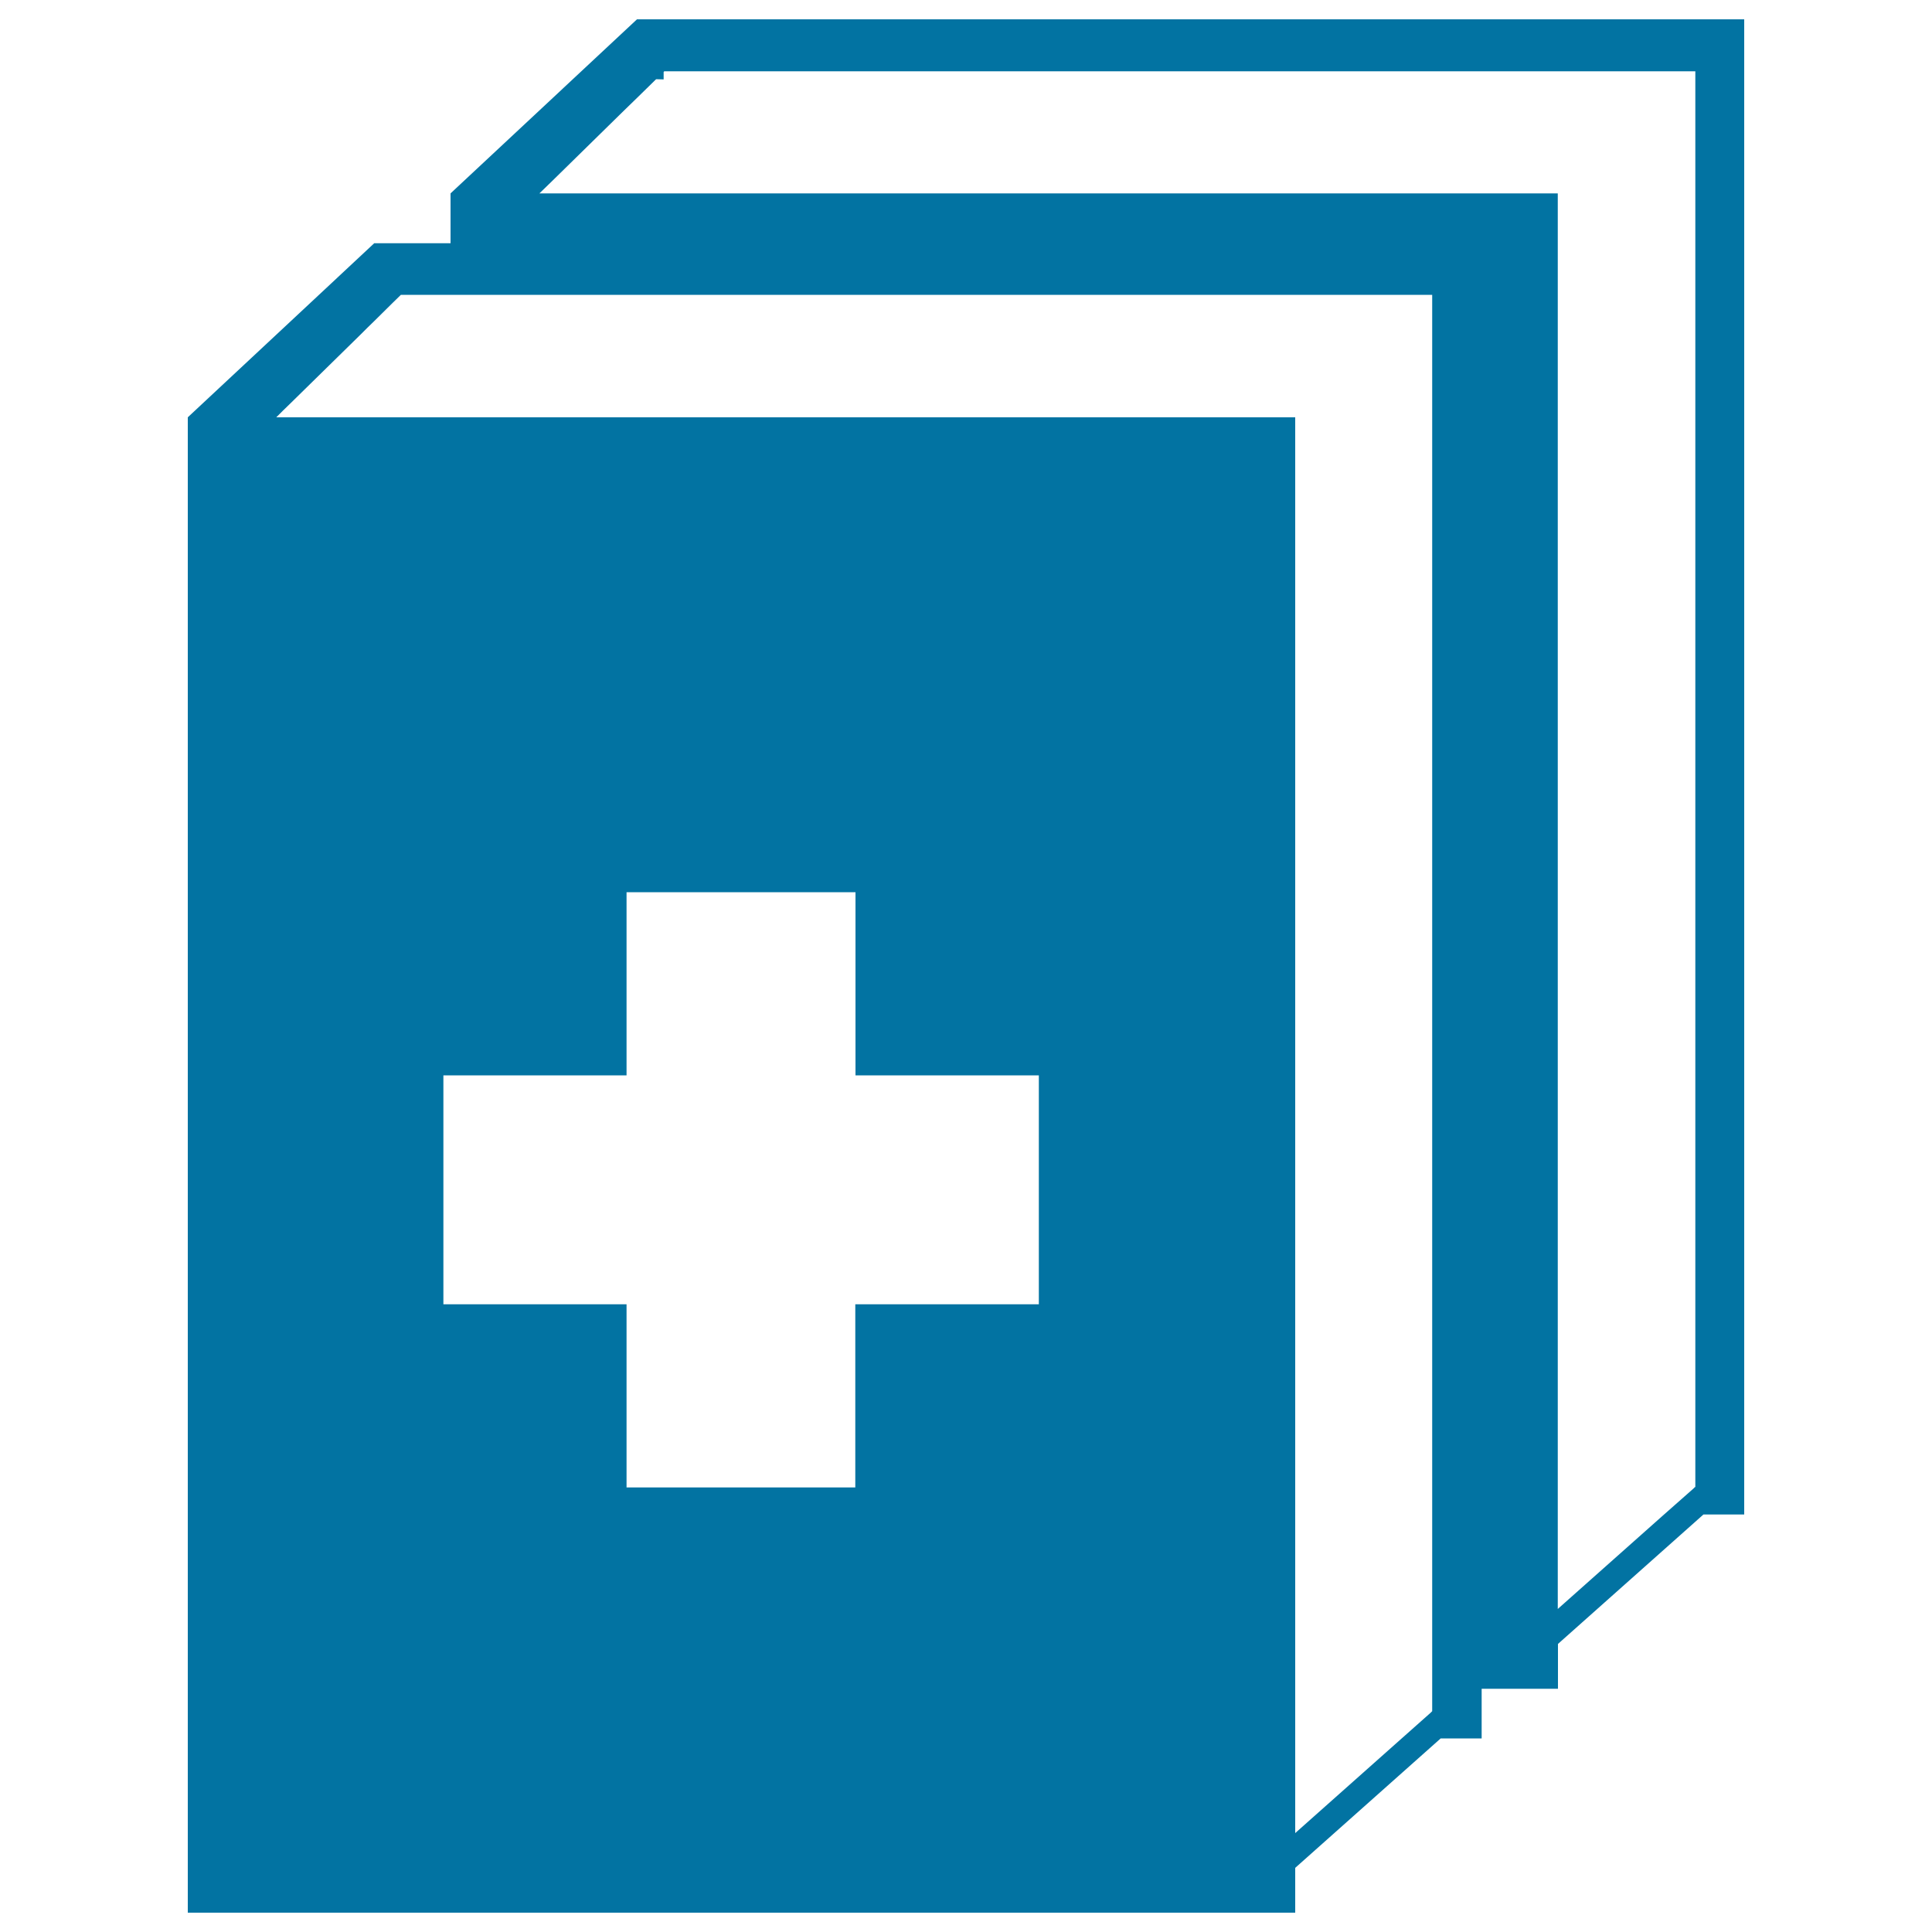 <svg xmlns="http://www.w3.org/2000/svg" viewBox="0 0 1000 1000" style="fill:#0273a2">
<title>2 Medicine Kit SVG icon</title>
<g><path d="M329.7,10l-96.5,90.1v25.8h-39.5L97.2,216v774h573.2v-23.2l75.3-67h21.2v-25.7h39.5v-23.2l75.3-67h21.1V10H329.7z M537.6,675.1h-94.9v94.8H324.3v-94.8h-94.8V556.6h94.8v-94.8h118.5v94.8h94.9V675.1L537.6,675.1z M741.3,766.9v3.5v8.4v5.2v6.7v76.6v3.4v3.5v11.5l-0.8,0.8L725.3,900l-54.9,48.8V900v-13.6v-12.2v-3.5v-3.4v-83.3v-13.6V689v-11.9v-12V216H357.2h-8.3h-5.6h-2.8h-10.8H240h-3.4h-3.4h-25.9h-13.6H143l3.5-3.5l3.5-3.4l36.8-36.1l3.4-3.4l3.4-3.3l9.7-9.6l3.9-3.8l0.3-0.3h25.6h3.4h3.4h56.5h8.3h8.3h16.7h13.6h398L741.3,766.9L741.3,766.9z M877.3,769.7l-0.8,0.8l-15.3,13.5l-54.9,48.8v-48.8v-13.5V100.1H343.3h-13.6h-50.5l3.5-3.4l3.5-3.4l36.8-36.1l3.4-3.3l3.4-3.3l9.8-9.6l3.9,0.1v-3.8l0.3-0.4h533.7V769.7L877.3,769.7z"/></g>
</svg>